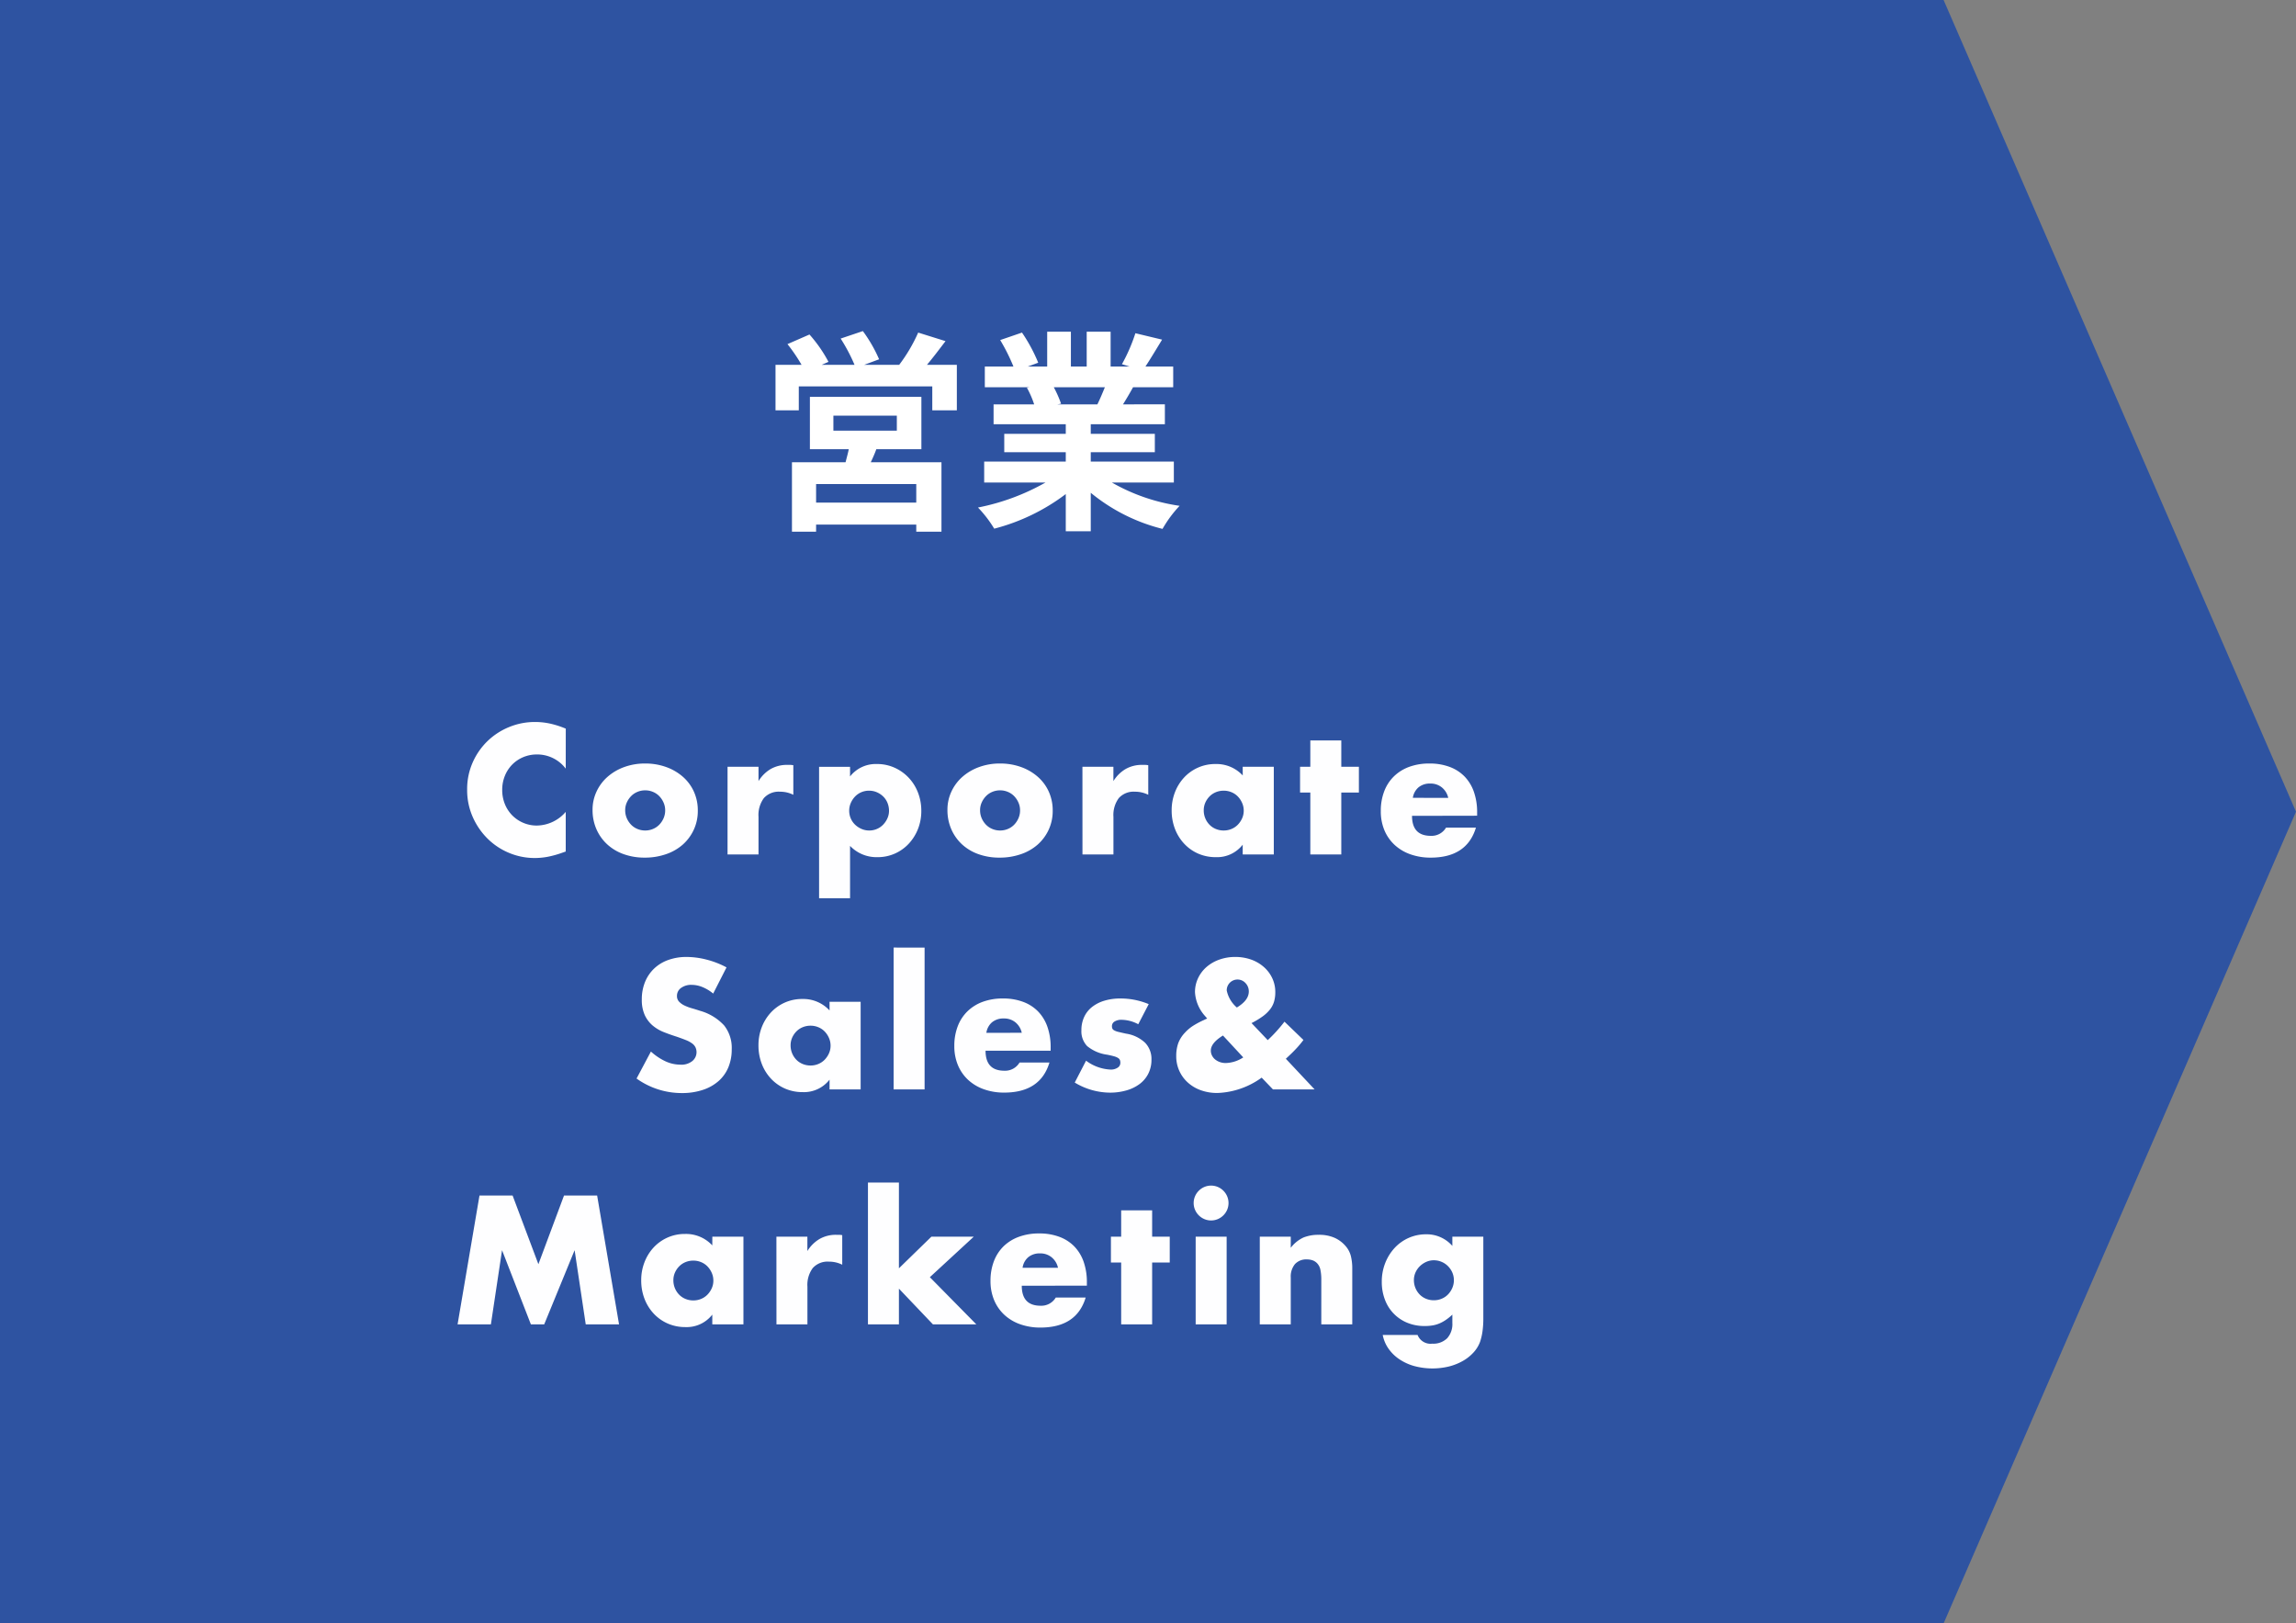 <svg xmlns="http://www.w3.org/2000/svg" width="215" height="152" viewBox="0 0 215 152">
  <rect x="0" y="0" width="215" height="152" fill="#808080" stroke="none"/>
  <g id="グループ_92" data-name="グループ 92" transform="translate(-4193 -1630)">
    <path id="合体_12" data-name="合体 12" d="M-2572,135V-17h182l33,76-33,76Z" transform="translate(6765 1647)" fill="#2e53a1"/>
    <path id="パス_268" data-name="パス 268" d="M-38.024-8.032A3.347,3.347,0,0,0-40.712-9.36a3.288,3.288,0,0,0-1.3.256,3.173,3.173,0,0,0-1.032.7,3.2,3.2,0,0,0-.68,1.048,3.44,3.44,0,0,0-.248,1.312,3.483,3.483,0,0,0,.248,1.328,3.23,3.23,0,0,0,.688,1.056,3.225,3.225,0,0,0,1.032.7,3.19,3.19,0,0,0,1.28.256,3.631,3.631,0,0,0,2.7-1.28V-.272l-.32.112a9.259,9.259,0,0,1-1.344.376,6.513,6.513,0,0,1-1.232.12,6.211,6.211,0,0,1-2.392-.472,6.255,6.255,0,0,1-2.016-1.328,6.607,6.607,0,0,1-1.4-2.032,6.2,6.2,0,0,1-.528-2.568,6.168,6.168,0,0,1,.52-2.552,6.352,6.352,0,0,1,1.392-2,6.366,6.366,0,0,1,2.024-1.312A6.311,6.311,0,0,1-40.9-12.4a6.617,6.617,0,0,1,1.416.152,8.589,8.589,0,0,1,1.464.472Zm5.568,3.888a1.86,1.86,0,0,0,.152.76,2.036,2.036,0,0,0,.4.6,1.76,1.76,0,0,0,.592.4,1.866,1.866,0,0,0,.728.144,1.866,1.866,0,0,0,.728-.144,1.76,1.76,0,0,0,.592-.4,2.036,2.036,0,0,0,.4-.6,1.82,1.82,0,0,0,.152-.744,1.781,1.781,0,0,0-.152-.728,2.036,2.036,0,0,0-.4-.6,1.76,1.76,0,0,0-.592-.4A1.866,1.866,0,0,0-30.584-6a1.866,1.866,0,0,0-.728.144,1.76,1.76,0,0,0-.592.4,2.068,2.068,0,0,0-.4.592A1.726,1.726,0,0,0-32.456-4.144Zm-3.056-.032a3.994,3.994,0,0,1,.368-1.7A4.185,4.185,0,0,1-34.12-7.256a4.869,4.869,0,0,1,1.56-.92,5.63,5.63,0,0,1,1.976-.336,5.7,5.7,0,0,1,1.96.328,4.852,4.852,0,0,1,1.568.912A4.091,4.091,0,0,1-26.024-5.88,4.254,4.254,0,0,1-25.656-4.1a4.177,4.177,0,0,1-.376,1.784A4.235,4.235,0,0,1-27.064-.92a4.622,4.622,0,0,1-1.576.9A6.024,6.024,0,0,1-30.632.3a5.765,5.765,0,0,1-1.952-.32,4.505,4.505,0,0,1-1.544-.912,4.232,4.232,0,0,1-1.016-1.416A4.443,4.443,0,0,1-35.512-4.176Zm12.64-4.032h2.9v1.344A3.326,3.326,0,0,1-18.84-7.992a3.055,3.055,0,0,1,1.568-.392h.248a1.768,1.768,0,0,1,.312.032v2.768a2.752,2.752,0,0,0-1.248-.288,1.863,1.863,0,0,0-1.512.6,2.66,2.66,0,0,0-.5,1.752V0h-2.9ZM-7.752-4.08a1.962,1.962,0,0,0-.136-.728,1.747,1.747,0,0,0-.392-.6,1.96,1.96,0,0,0-.6-.408,1.82,1.82,0,0,0-.744-.152,1.808,1.808,0,0,0-.72.144,1.78,1.78,0,0,0-.584.4,2.036,2.036,0,0,0-.4.6,1.781,1.781,0,0,0-.152.728,1.808,1.808,0,0,0,.144.72,1.78,1.78,0,0,0,.4.584,2.036,2.036,0,0,0,.6.4,1.781,1.781,0,0,0,.728.152,1.808,1.808,0,0,0,.72-.144,1.78,1.78,0,0,0,.584-.4,2.068,2.068,0,0,0,.4-.592A1.689,1.689,0,0,0-7.752-4.08ZM-11.4,4.1h-2.9v-12.3h2.9V-7.3A3.056,3.056,0,0,1-8.872-8.464a3.93,3.93,0,0,1,1.64.344,4.157,4.157,0,0,1,1.32.936A4.247,4.247,0,0,1-5.04-5.792,4.67,4.67,0,0,1-4.728-4.08a4.545,4.545,0,0,1-.312,1.7A4.36,4.36,0,0,1-5.9-1.008a3.987,3.987,0,0,1-1.3.928A3.955,3.955,0,0,1-8.84.256,3.419,3.419,0,0,1-11.4-.8ZM.776-4.144a1.86,1.86,0,0,0,.152.76,2.036,2.036,0,0,0,.4.6,1.76,1.76,0,0,0,.592.4,1.866,1.866,0,0,0,.728.144,1.866,1.866,0,0,0,.728-.144,1.76,1.76,0,0,0,.592-.4,2.036,2.036,0,0,0,.4-.6,1.82,1.82,0,0,0,.152-.744,1.781,1.781,0,0,0-.152-.728,2.036,2.036,0,0,0-.4-.6,1.76,1.76,0,0,0-.592-.4A1.866,1.866,0,0,0,2.648-6a1.866,1.866,0,0,0-.728.144,1.76,1.76,0,0,0-.592.4,2.068,2.068,0,0,0-.4.592A1.726,1.726,0,0,0,.776-4.144ZM-2.28-4.176a3.994,3.994,0,0,1,.368-1.7A4.185,4.185,0,0,1-.888-7.256a4.869,4.869,0,0,1,1.56-.92,5.63,5.63,0,0,1,1.976-.336,5.7,5.7,0,0,1,1.96.328,4.852,4.852,0,0,1,1.568.912A4.091,4.091,0,0,1,7.208-5.88,4.254,4.254,0,0,1,7.576-4.1,4.177,4.177,0,0,1,7.2-2.312,4.235,4.235,0,0,1,6.168-.92a4.622,4.622,0,0,1-1.576.9A6.024,6.024,0,0,1,2.6.3,5.765,5.765,0,0,1,.648-.016,4.505,4.505,0,0,1-.9-.928,4.232,4.232,0,0,1-1.912-2.344,4.443,4.443,0,0,1-2.28-4.176ZM10.36-8.208h2.9v1.344a3.326,3.326,0,0,1,1.136-1.128,3.055,3.055,0,0,1,1.568-.392h.248a1.768,1.768,0,0,1,.312.032v2.768a2.752,2.752,0,0,0-1.248-.288,1.863,1.863,0,0,0-1.512.6,2.66,2.66,0,0,0-.5,1.752V0h-2.9Zm11.36,4.08a1.907,1.907,0,0,0,.144.744,1.916,1.916,0,0,0,.392.6,1.76,1.76,0,0,0,.592.4,1.907,1.907,0,0,0,.744.144,1.866,1.866,0,0,0,.728-.144,1.76,1.76,0,0,0,.592-.4,2.068,2.068,0,0,0,.4-.592,1.726,1.726,0,0,0,.152-.72,1.781,1.781,0,0,0-.152-.728,2.036,2.036,0,0,0-.4-.6,1.76,1.76,0,0,0-.592-.4,1.866,1.866,0,0,0-.728-.144,1.907,1.907,0,0,0-.744.144,1.76,1.76,0,0,0-.592.4,1.972,1.972,0,0,0-.392.584A1.752,1.752,0,0,0,21.72-4.128Zm3.648-4.08H28.28V0H25.368V-.912A3.039,3.039,0,0,1,22.856.256a4.078,4.078,0,0,1-1.648-.328A3.974,3.974,0,0,1,19.9-.992a4.247,4.247,0,0,1-.872-1.392,4.759,4.759,0,0,1-.312-1.744,4.625,4.625,0,0,1,.3-1.672,4.3,4.3,0,0,1,.848-1.384,4,4,0,0,1,1.3-.936,3.953,3.953,0,0,1,1.664-.344,3.343,3.343,0,0,1,2.544,1.072ZM34.6-5.792V0H31.7V-5.792h-.96V-8.208h.96v-2.464h2.9v2.464h1.648v2.416Zm10.016.5a1.742,1.742,0,0,0-.592-.976,1.658,1.658,0,0,0-1.088-.368,1.659,1.659,0,0,0-1.1.352A1.593,1.593,0,0,0,41.3-5.3Zm-3.392,1.68q0,1.872,1.76,1.872a1.572,1.572,0,0,0,1.424-.768h2.8Q46.36.3,42.968.3a5.57,5.57,0,0,1-1.9-.312A4.25,4.25,0,0,1,39.584-.9a3.958,3.958,0,0,1-.952-1.376A4.586,4.586,0,0,1,38.3-4.064a5.07,5.07,0,0,1,.32-1.848,3.887,3.887,0,0,1,.912-1.4A4.041,4.041,0,0,1,40.96-8.2a5.417,5.417,0,0,1,1.9-.312,5.3,5.3,0,0,1,1.872.312,3.789,3.789,0,0,1,1.408.9,3.928,3.928,0,0,1,.88,1.448,5.736,5.736,0,0,1,.3,1.928v.3Zm-65.44,16.64a3.873,3.873,0,0,0-1.024-.616,2.719,2.719,0,0,0-.992-.2,1.61,1.61,0,0,0-.992.288.9.9,0,0,0-.384.752.748.748,0,0,0,.192.528,1.673,1.673,0,0,0,.5.36,4.314,4.314,0,0,0,.7.264q.392.112.776.24a4.839,4.839,0,0,1,2.248,1.368,3.375,3.375,0,0,1,.712,2.232,4.345,4.345,0,0,1-.312,1.68,3.506,3.506,0,0,1-.912,1.288,4.208,4.208,0,0,1-1.472.832,6.13,6.13,0,0,1-1.976.3,7.267,7.267,0,0,1-4.24-1.36l1.344-2.528a5.452,5.452,0,0,0,1.392.928,3.346,3.346,0,0,0,1.36.3,1.623,1.623,0,0,0,1.144-.352,1.071,1.071,0,0,0,.376-.8,1.08,1.08,0,0,0-.1-.472,1.022,1.022,0,0,0-.32-.368,2.565,2.565,0,0,0-.584-.312q-.36-.144-.872-.32-.608-.192-1.192-.424a3.751,3.751,0,0,1-1.04-.616,2.862,2.862,0,0,1-.736-.968,3.423,3.423,0,0,1-.28-1.48,4.276,4.276,0,0,1,.3-1.624A3.609,3.609,0,0,1-29.76,10.7a3.709,3.709,0,0,1,1.312-.808A4.96,4.96,0,0,1-26.712,9.6a7.6,7.6,0,0,1,1.872.248,8.257,8.257,0,0,1,1.872.728Zm7.248,4.848a1.907,1.907,0,0,0,.144.744,1.916,1.916,0,0,0,.392.6,1.76,1.76,0,0,0,.592.4,1.907,1.907,0,0,0,.744.144,1.866,1.866,0,0,0,.728-.144,1.76,1.76,0,0,0,.592-.4,2.068,2.068,0,0,0,.4-.592,1.726,1.726,0,0,0,.152-.72,1.781,1.781,0,0,0-.152-.728,2.036,2.036,0,0,0-.4-.6,1.76,1.76,0,0,0-.592-.4,1.866,1.866,0,0,0-.728-.144,1.907,1.907,0,0,0-.744.144,1.76,1.76,0,0,0-.592.4,1.972,1.972,0,0,0-.392.584A1.752,1.752,0,0,0-16.968,17.872Zm3.648-4.08h2.912V22H-13.32v-.912a3.039,3.039,0,0,1-2.512,1.168,4.077,4.077,0,0,1-1.648-.328,3.974,3.974,0,0,1-1.312-.92,4.247,4.247,0,0,1-.872-1.392,4.759,4.759,0,0,1-.312-1.744,4.625,4.625,0,0,1,.3-1.672,4.3,4.3,0,0,1,.848-1.384,4,4,0,0,1,1.3-.936,3.953,3.953,0,0,1,1.664-.344,3.343,3.343,0,0,1,2.544,1.072Zm8.9-5.072V22h-2.9V8.72ZM4.68,16.7a1.742,1.742,0,0,0-.592-.976A1.658,1.658,0,0,0,3,15.36a1.659,1.659,0,0,0-1.1.352,1.593,1.593,0,0,0-.536.992Zm-3.392,1.68q0,1.872,1.76,1.872a1.572,1.572,0,0,0,1.424-.768h2.8Q6.424,22.3,3.032,22.3a5.57,5.57,0,0,1-1.9-.312A4.25,4.25,0,0,1-.352,21.1,3.958,3.958,0,0,1-1.3,19.728a4.586,4.586,0,0,1-.336-1.792,5.07,5.07,0,0,1,.32-1.848,3.887,3.887,0,0,1,.912-1.4A4.041,4.041,0,0,1,1.024,13.8a5.417,5.417,0,0,1,1.9-.312,5.3,5.3,0,0,1,1.872.312,3.789,3.789,0,0,1,1.408.9,3.928,3.928,0,0,1,.88,1.448,5.736,5.736,0,0,1,.3,1.928v.3Zm14.3-2.48a3.384,3.384,0,0,0-1.568-.416,1.178,1.178,0,0,0-.648.16.492.492,0,0,0-.248.432.567.567,0,0,0,.04.232.413.413,0,0,0,.176.168,1.526,1.526,0,0,0,.4.144q.264.064.7.16a3.325,3.325,0,0,1,1.792.856,2.181,2.181,0,0,1,.592,1.576,2.858,2.858,0,0,1-.288,1.3,2.756,2.756,0,0,1-.8.968,3.8,3.8,0,0,1-1.232.608,5.5,5.5,0,0,1-1.584.216,6.437,6.437,0,0,1-3.28-.944L10.7,19.312a4.126,4.126,0,0,0,2.3.832,1.134,1.134,0,0,0,.656-.176.526.526,0,0,0,.256-.448.743.743,0,0,0-.04-.264.43.43,0,0,0-.168-.192,1.339,1.339,0,0,0-.376-.16q-.248-.072-.648-.152a3.711,3.711,0,0,1-1.88-.808,2,2,0,0,1-.536-1.48,2.913,2.913,0,0,1,.256-1.24,2.567,2.567,0,0,1,.736-.936,3.45,3.45,0,0,1,1.16-.592,5.156,5.156,0,0,1,1.512-.208,6.861,6.861,0,0,1,2.64.528Zm9.232-1.568q1.12-.672,1.12-1.5a1.12,1.12,0,0,0-.3-.776,1.01,1.01,0,0,0-1.768.68A2.869,2.869,0,0,0,24.824,14.336Zm-1.3,2.624q-1.136.7-1.136,1.408a1.01,1.01,0,0,0,.112.472,1.125,1.125,0,0,0,.3.368,1.523,1.523,0,0,0,.44.24,1.592,1.592,0,0,0,.536.088,3.118,3.118,0,0,0,1.648-.528Zm4.192.432a13.842,13.842,0,0,0,1.568-1.728l1.776,1.712a9.263,9.263,0,0,1-.616.744q-.344.376-.792.792l-.24.224L32.1,22H28.2l-1.056-1.1A7.514,7.514,0,0,1,23,22.336a4.512,4.512,0,0,1-1.552-.256,3.64,3.64,0,0,1-1.216-.72,3.281,3.281,0,0,1-1.088-2.48,3.564,3.564,0,0,1,.184-1.192,2.886,2.886,0,0,1,.632-1,3.8,3.8,0,0,1,.744-.632,8.025,8.025,0,0,1,1-.536l.336-.16-.208-.24A3.641,3.641,0,0,1,20.9,12.9a3.026,3.026,0,0,1,.288-1.312,3.187,3.187,0,0,1,.792-1.048,3.7,3.7,0,0,1,1.192-.688A4.356,4.356,0,0,1,24.664,9.6a4.405,4.405,0,0,1,1.5.248,3.62,3.62,0,0,1,1.192.7,3.2,3.2,0,0,1,.784,1.048,3.045,3.045,0,0,1,.28,1.3,3.17,3.17,0,0,1-.112.872,2.192,2.192,0,0,1-.376.736,3.391,3.391,0,0,1-.688.656,7.738,7.738,0,0,1-1.048.632ZM-48.152,44-46.1,31.936H-43l2.416,6.432,2.4-6.432h3.1L-33.032,44h-3.12l-1.04-6.944L-40.04,44h-1.248l-2.7-6.944L-45.032,44Zm20.208-4.128a1.907,1.907,0,0,0,.144.744,1.916,1.916,0,0,0,.392.6,1.76,1.76,0,0,0,.592.4,1.907,1.907,0,0,0,.744.144,1.866,1.866,0,0,0,.728-.144,1.76,1.76,0,0,0,.592-.4,2.068,2.068,0,0,0,.4-.592,1.726,1.726,0,0,0,.152-.72,1.781,1.781,0,0,0-.152-.728,2.036,2.036,0,0,0-.4-.6,1.76,1.76,0,0,0-.592-.4,1.866,1.866,0,0,0-.728-.144,1.907,1.907,0,0,0-.744.144,1.76,1.76,0,0,0-.592.4,1.972,1.972,0,0,0-.392.584A1.752,1.752,0,0,0-27.944,39.872Zm3.648-4.08h2.912V44H-24.3v-.912a3.039,3.039,0,0,1-2.512,1.168,4.078,4.078,0,0,1-1.648-.328,3.974,3.974,0,0,1-1.312-.92,4.247,4.247,0,0,1-.872-1.392,4.759,4.759,0,0,1-.312-1.744,4.625,4.625,0,0,1,.3-1.672,4.3,4.3,0,0,1,.848-1.384,4,4,0,0,1,1.3-.936,3.953,3.953,0,0,1,1.664-.344A3.343,3.343,0,0,1-24.3,36.608Zm6,0h2.9v1.344a3.326,3.326,0,0,1,1.136-1.128,3.055,3.055,0,0,1,1.568-.392h.248a1.768,1.768,0,0,1,.312.032v2.768a2.752,2.752,0,0,0-1.248-.288,1.863,1.863,0,0,0-1.512.6,2.66,2.66,0,0,0-.5,1.752V44h-2.9ZM-6.824,30.72v8.032l3.04-2.96H.184l-4.112,3.792L.424,44H-3.64l-3.184-3.344V44h-2.9V30.72ZM8.072,38.7a1.742,1.742,0,0,0-.592-.976,1.658,1.658,0,0,0-1.088-.368,1.659,1.659,0,0,0-1.1.352,1.593,1.593,0,0,0-.536.992ZM4.68,40.384q0,1.872,1.76,1.872a1.572,1.572,0,0,0,1.424-.768h2.8Q9.816,44.3,6.424,44.3a5.57,5.57,0,0,1-1.9-.312A4.25,4.25,0,0,1,3.04,43.1a3.958,3.958,0,0,1-.952-1.376,4.586,4.586,0,0,1-.336-1.792,5.07,5.07,0,0,1,.32-1.848,3.887,3.887,0,0,1,.912-1.4A4.041,4.041,0,0,1,4.416,35.8a5.417,5.417,0,0,1,1.9-.312,5.3,5.3,0,0,1,1.872.312,3.789,3.789,0,0,1,1.408.9,3.928,3.928,0,0,1,.88,1.448,5.736,5.736,0,0,1,.3,1.928v.3Zm12.208-2.176V44h-2.9V38.208h-.96V35.792h.96V33.328h2.9v2.464h1.648v2.416Zm6.976-2.416V44h-2.9V35.792ZM20.776,32.64a1.575,1.575,0,0,1,.128-.632,1.66,1.66,0,0,1,.872-.872,1.624,1.624,0,0,1,1.264,0,1.66,1.66,0,0,1,.872.872,1.624,1.624,0,0,1,0,1.264,1.66,1.66,0,0,1-.872.872,1.624,1.624,0,0,1-1.264,0,1.66,1.66,0,0,1-.872-.872A1.575,1.575,0,0,1,20.776,32.64Zm6.192,3.152h2.9v1.04a3.17,3.17,0,0,1,1.2-.968,3.754,3.754,0,0,1,1.424-.248,3.558,3.558,0,0,1,1.48.28,2.951,2.951,0,0,1,1.048.792,2.276,2.276,0,0,1,.48.928,4.833,4.833,0,0,1,.128,1.168V44h-2.9V39.856a4.462,4.462,0,0,0-.088-.984,1.219,1.219,0,0,0-.312-.6A1.1,1.1,0,0,0,31.9,38a1.609,1.609,0,0,0-.512-.08,1.432,1.432,0,0,0-1.128.44,1.827,1.827,0,0,0-.392,1.256V44h-2.9ZM41.4,39.856a1.914,1.914,0,0,0,.536,1.344,1.76,1.76,0,0,0,.592.4,1.907,1.907,0,0,0,.744.144A1.866,1.866,0,0,0,44,41.6a1.76,1.76,0,0,0,.592-.4,2.036,2.036,0,0,0,.4-.6,1.839,1.839,0,0,0,0-1.464,1.989,1.989,0,0,0-.408-.592,1.849,1.849,0,0,0-.6-.4A1.827,1.827,0,0,0,43.272,38a1.726,1.726,0,0,0-.72.152,2.068,2.068,0,0,0-.592.4,1.887,1.887,0,0,0-.408.584A1.726,1.726,0,0,0,41.4,39.856Zm6.5-4.064V43.44a8.532,8.532,0,0,1-.08,1.232,5.311,5.311,0,0,1-.224.96,3.019,3.019,0,0,1-.6.984,4.036,4.036,0,0,1-.984.792,5.213,5.213,0,0,1-1.3.528,6.569,6.569,0,0,1-3.336-.048,4.791,4.791,0,0,1-1.4-.664,3.862,3.862,0,0,1-.984-.992,3.291,3.291,0,0,1-.512-1.24h3.264a1.3,1.3,0,0,0,1.376.816,1.843,1.843,0,0,0,1.4-.512A1.98,1.98,0,0,0,45,43.872v-.784a4.846,4.846,0,0,1-.616.5,3.5,3.5,0,0,1-.6.328,2.851,2.851,0,0,1-.64.184,4.489,4.489,0,0,1-.736.056,4.193,4.193,0,0,1-1.616-.3,3.733,3.733,0,0,1-2.1-2.152,4.616,4.616,0,0,1-.3-1.688,4.715,4.715,0,0,1,.32-1.752,4.508,4.508,0,0,1,.872-1.408,3.977,3.977,0,0,1,2.968-1.288A3.182,3.182,0,0,1,45,36.656v-.864Z" transform="translate(4284 1710)" fill="#fff" opacity="0.995"/>
    <path id="パス_267" data-name="パス 267" d="M-5.2-.94h-9.38V-2.68H-5.2Zm-7.76-8.14h5.94v1.4h-5.94Zm8.24,3.14v-4.9H-15.16v4.9h3.64c-.08.4-.2.82-.3,1.22h-5.02v6.5h2.26V1.12H-5.2v.66h2.36v-6.5H-9.46c.18-.38.36-.78.52-1.22Zm.52-7.9c.56-.66,1.16-1.46,1.74-2.22l-2.56-.8A14.958,14.958,0,0,1-6.8-13.84h-3.28l1.4-.52A13.457,13.457,0,0,0-10.2-17l-2.08.7a16.328,16.328,0,0,1,1.3,2.46h-3.08l.64-.28a12.913,12.913,0,0,0-1.78-2.56l-2.06.9a15.785,15.785,0,0,1,1.32,1.94h-2.44v4.26h2.18v-2.24H-3.7v2.24h2.3v-4.26Zm16.66,2.1c-.22.54-.46,1.12-.7,1.6H8.02l.34-.06a10.744,10.744,0,0,0-.68-1.54Zm6.46,8.92V-4.78H11.14v-.88h6V-7.38h-6v-.9h6.94v-1.86H14.16c.3-.48.62-1.02.94-1.6h3.76v-1.94h-2.6c.46-.7,1-1.6,1.56-2.52l-2.5-.6a16.111,16.111,0,0,1-1.26,2.9l.72.22H13v-3.26H10.76v3.26H9.28v-3.26H7.06v3.26H5.24l.98-.36A15.134,15.134,0,0,0,4.7-16.86l-2.04.7A17.927,17.927,0,0,1,3.9-13.68H1.22v1.94H5.4l-.24.04a8.987,8.987,0,0,1,.68,1.56H2.04v1.86H8.8v.9H3.04v1.72H8.8v.88H1.16v1.96H6.9A21.012,21.012,0,0,1,.58-.48,11.094,11.094,0,0,1,2.1,1.5,18.972,18.972,0,0,0,8.8-1.74V1.74h2.34v-3.6a17.072,17.072,0,0,0,6.72,3.38,11.188,11.188,0,0,1,1.6-2.16,17.868,17.868,0,0,1-6.34-2.18Z" transform="translate(4284 1678)" fill="#fff"/>
  </g>
</svg>
